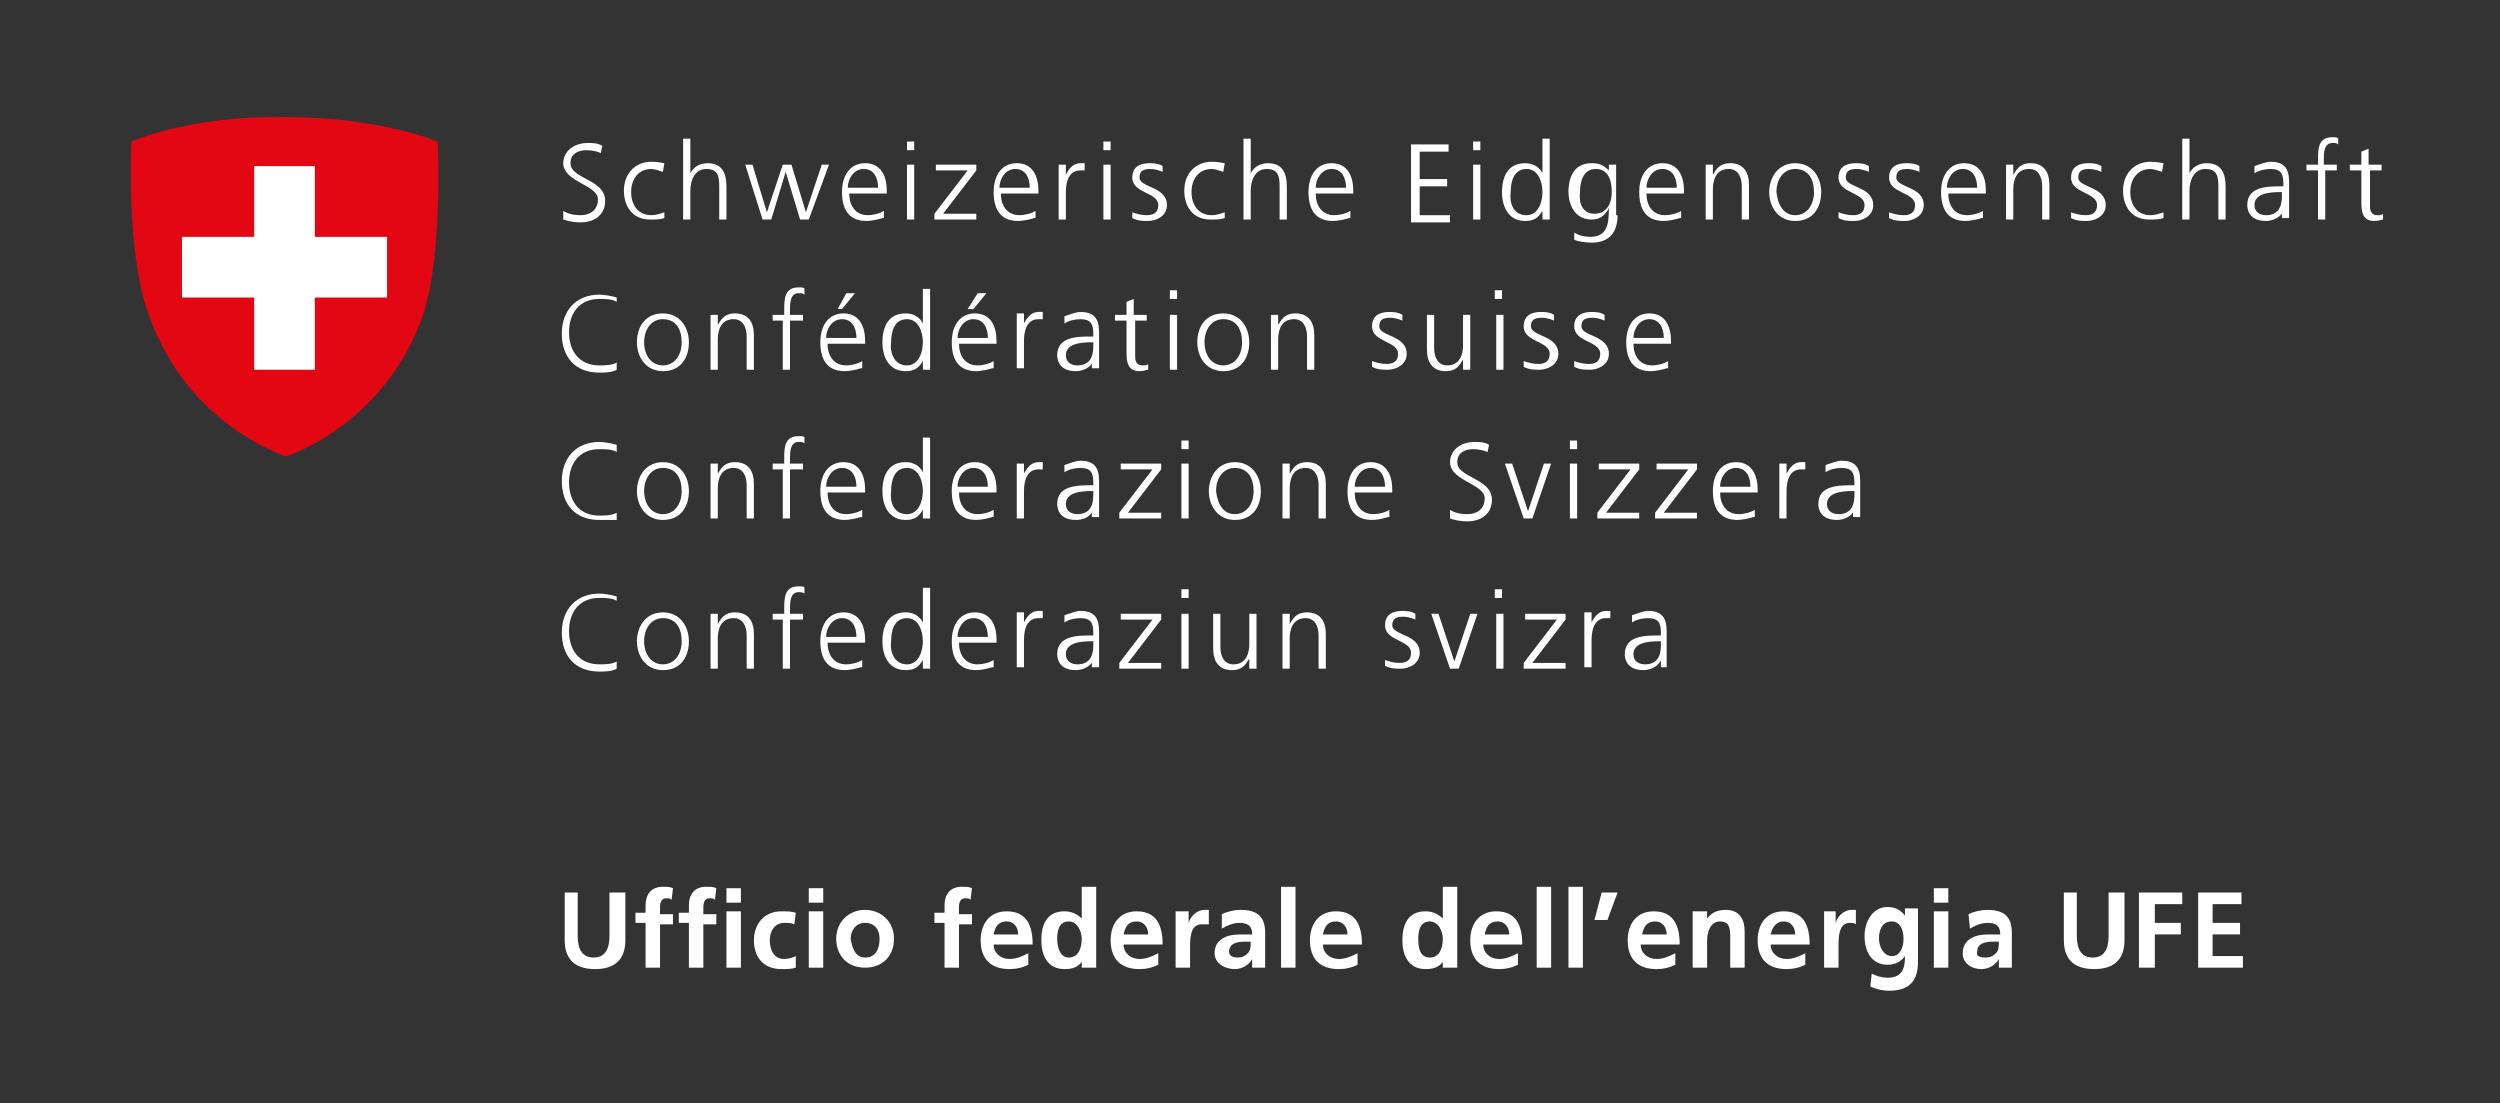 <svg xmlns="http://www.w3.org/2000/svg" x="0" y="0" version="1.1" viewBox="0 0 173.1 76.4" xml:space="preserve">
  <rect x="0" y="0" width="173.1" height="76.4" fill="#333333" stroke="none"/>
  <defs/>
  <path  fill="#fff" d="M38.9 61.8H40v3c0 .9.3 1.5 1.1 1.5s1.1-.6 1.1-1.5v-3h1.1v3.3c0 1.4-.8 2-2.1 2s-2.1-.6-2.1-2v-3.3zM44.8 63.9H44v-.7h.7v-.5c0-.8.4-1.3 1.2-1.3.3 0 .5 0 .7.1l-.1.8c-.1-.1-.2-.1-.4-.1-.3 0-.4.3-.4.6v.5h.9v.7h-.9v3h-1v-3.1zM47.7 63.9H47v-.7h.7v-.5c0-.8.4-1.3 1.2-1.3.3 0 .5 0 .7.1l-.1.8c-.1-.1-.2-.1-.4-.1-.3 0-.4.3-.4.6v.5h.9v.7h-.9v3h-1v-3.1zM50.3 61.5h1v1h-1v-1zm0 1.6h1V67h-1v-3.9zM55 64c-.2-.1-.4-.1-.7-.1-.6 0-1 .5-1 1.2s.3 1.3 1 1.3c.3 0 .6-.1.8-.2v.8c-.3.1-.6.1-1 .1-1.3 0-1.9-.9-1.9-2s.7-2 1.9-2c.4 0 .7 0 1 .1l-.1.8zM56 61.5h1v1h-1v-1zm0 1.6h1V67h-1v-3.9zM59.9 63c1.1 0 2 .8 2 2 0 1.1-.7 2-2 2s-2-.9-2-2c0-1.2.9-2 2-2zm0 3.3c.8 0 1-.7 1-1.3 0-.6-.3-1.1-1-1.1s-1 .6-1 1.1c.1.6.3 1.3 1 1.3zM65.4 63.9h-.7v-.7h.7v-.5c0-.8.4-1.3 1.2-1.3.3 0 .5 0 .7.1l-.1.8c-.1-.1-.2-.1-.4-.1-.3 0-.4.3-.4.6v.5h.9v.7h-.9v3h-1v-3.1zM71.2 66.8c-.4.2-.8.3-1.3.3-1.3 0-2-.7-2-2 0-1.1.6-2 1.8-2 1.4 0 1.8 1 1.8 2.3h-2.7c0 .6.5 1 1.1 1 .5 0 .9-.2 1.3-.4v.8zm-.7-2.1c0-.5-.3-.9-.8-.9-.6 0-.8.4-.9.9h1.7zM74.9 66.6c-.3.4-.7.5-1.2.5-1.2 0-1.6-1-1.6-2 0-1.1.4-2 1.6-2 .5 0 .9.2 1.2.5v-2.2h1V67h-1v-.4zm-.9-.3c.7 0 .9-.7.9-1.3 0-.5-.3-1.2-.9-1.2-.7 0-.8.7-.8 1.2 0 .6.2 1.3.8 1.3zM80.2 66.8c-.4.2-.8.3-1.3.3-1.3 0-2-.7-2-2 0-1.1.6-2 1.8-2 1.4 0 1.8 1 1.8 2.3h-2.7c0 .6.5 1 1.1 1 .5 0 .9-.2 1.3-.4v.8zm-.7-2.1c0-.5-.3-.9-.8-.9-.6 0-.8.4-.9.9h1.7zM81.4 63.1h.9v.9c0-.4.5-1 1.1-1h.3v1h-.5c-.8 0-.8 1-.8 1.6V67h-1v-3.9zM84.6 63.3c.4-.2.9-.3 1.3-.3 1.2 0 1.7.5 1.7 1.6V67h-.9v-.6c-.2.4-.7.7-1.2.7-.7 0-1.4-.4-1.4-1.1 0-.6.3-.9.7-1.1.4-.2.9-.2 1.3-.2h.6c0-.6-.3-.8-.9-.8-.4 0-.9.2-1.2.4v-1zm1.1 3c.3 0 .5-.1.7-.3.2-.2.2-.5.2-.8h-.4c-.5 0-1.1.1-1.1.7 0 .3.3.4.6.4zM88.7 61.4h1V67h-1v-5.6zM94 66.8c-.4.2-.8.3-1.3.3-1.3 0-2-.7-2-2 0-1.1.6-2 1.8-2 1.4 0 1.8 1 1.8 2.3h-2.7c0 .6.5 1 1.1 1 .5 0 .9-.2 1.3-.4v.8zm-.7-2.1c0-.5-.3-.9-.8-.9-.6 0-.8.4-.9.9h1.7zM99.9 66.6c-.3.4-.7.5-1.2.5-1.2 0-1.6-1-1.6-2 0-1.1.4-2 1.6-2 .5 0 .9.2 1.2.5v-2.2h1V67h-1v-.4zm-.9-.3c.7 0 .9-.7.9-1.3 0-.5-.3-1.2-.9-1.2-.7 0-.8.7-.8 1.2 0 .6.1 1.3.8 1.3zM105.1 66.8c-.4.2-.8.3-1.3.3-1.3 0-2-.7-2-2 0-1.1.6-2 1.8-2 1.4 0 1.8 1 1.8 2.3h-2.7c0 .6.5 1 1.1 1 .5 0 .9-.2 1.3-.4v.8zm-.6-2.1c0-.5-.3-.9-.8-.9-.6 0-.8.4-.9.9h1.7zM106.4 61.4h1V67h-1v-5.6zM108.6 61.4h1V67h-1v-5.6zM110.9 61.8h1.1l-.7 1.9h-.9l.5-1.9zM116 66.8c-.4.2-.8.3-1.3.3-1.3 0-2-.7-2-2 0-1.1.6-2 1.8-2 1.4 0 1.8 1 1.8 2.3h-2.7c0 .6.5 1 1.1 1 .5 0 .9-.2 1.3-.4v.8zm-.6-2.1c0-.5-.3-.9-.8-.9-.6 0-.8.4-.9.9h1.7zM117.2 63.1h1v.5c.3-.4.7-.6 1.3-.6.9 0 1.3.6 1.3 1.5V67h-1v-2.1c0-.5 0-1.1-.7-1.1s-.9.8-.9 1.3V67h-1v-3.9zM125 66.8c-.4.2-.8.3-1.3.3-1.3 0-2-.7-2-2 0-1.1.6-2 1.8-2 1.4 0 1.8 1 1.8 2.3h-2.7c0 .6.5 1 1.1 1 .5 0 .9-.2 1.3-.4v.8zm-.7-2.1c0-.5-.3-.9-.8-.9s-.8.4-.9.9h1.7zM126.2 63.1h.9v.9c0-.4.5-1 1.1-1h.3v1c-.1-.1-.3-.1-.4-.1-.8 0-.8 1-.8 1.6V67h-1v-3.9zM132.8 63.1v3.5c0 1.1-.4 2-2 2-.4 0-.9-.1-1.3-.3l.1-.9c.3.2.8.3 1.1.3 1.1 0 1.2-.8 1.2-1.5-.2.3-.6.6-1.2.6-1.1 0-1.6-.9-1.6-2 0-.9.5-2 1.6-2 .5 0 .9.2 1.2.6v-.5h.9zm-1 1.9c0-.7-.3-1.2-.8-1.2-.7 0-.9.6-.9 1.2 0 .5.3 1.2.9 1.2.5 0 .8-.5.8-1.2zM133.9 61.5h1v1h-1v-1zm0 1.6h1V67h-1v-3.9zM136.3 63.3c.4-.2.9-.3 1.3-.3 1.2 0 1.7.5 1.7 1.6V67h-.9v-.6c-.2.4-.7.7-1.2.7-.7 0-1.3-.4-1.3-1.1 0-.6.3-.9.7-1.1s.9-.2 1.3-.2h.6c0-.6-.3-.8-.9-.8-.4 0-.9.2-1.2.4l-.1-1zm1.2 3c.3 0 .5-.1.7-.3.2-.2.2-.5.2-.8h-.4c-.5 0-1.1.1-1.1.7-.1.3.2.4.6.4zM142.7 61.8h1.1v3c0 .9.3 1.5 1.1 1.5s1.1-.6 1.1-1.5v-3h1.1v3.3c0 1.4-.8 2-2.1 2s-2.1-.6-2.1-2v-3.3zM148.2 61.8h2.9v.8h-1.9v1.3h1.8v.8h-1.8V67h-1.1v-5.2zM152.1 61.8h3.1v.8h-2v1.3h1.9v.8h-1.9v1.5h2.1v.8h-3.1v-5.2z"/>
  <path fill="#fff" d="M39 14.6c.3.2.7.3 1.2.3.6 0 1.2-.3 1.2-1.1 0-1-2.4-1.2-2.4-2.5 0-.8.7-1.4 1.7-1.4.3 0 .7 0 1 .2l-.1.5c-.2-.1-.6-.2-1-.2-.5 0-1.1.2-1.1.9 0 1.1 2.4 1.1 2.4 2.6 0 1.1-.9 1.5-1.7 1.5-.5 0-.9-.1-1.2-.2v-.6zM45.9 11.9c-.3-.1-.6-.2-.8-.2-.9 0-1.4.7-1.4 1.6 0 .9.5 1.6 1.4 1.6.3 0 .6-.1.9-.2v.4c-.3.1-.6.1-1 .1-1.2 0-1.8-.9-1.8-2 0-1.2.8-2 1.9-2 .5 0 .8.1.9.1l-.1.6zM47.3 9.6h.5V12c.2-.4.6-.7 1.2-.7 1 0 1.3.7 1.3 1.6v2.3h-.5v-2.3c0-.7-.1-1.2-.9-1.2s-1.1.8-1.1 1.5v2h-.5V9.6zM56 15.2h-.6l-1-3.3-1 3.3h-.6l-1.2-3.8h.5l1 3.3 1.1-3.3h.6l1 3.3 1.1-3.3h.5L56 15.2zM61.1 15.1c-.3.1-.8.2-1.1.2-1.3 0-1.7-.9-1.7-2 0-1.2.6-2 1.6-2 1.1 0 1.5.9 1.5 1.9v.2h-2.6c0 .8.4 1.5 1.3 1.5.3 0 .8-.1 1.1-.3v.5zm-.3-2.1c0-.7-.3-1.3-1-1.3s-1.1.7-1.1 1.3h2.1zM63.3 10.4h-.5v-.6h.5v.6zm-.5 1h.5v3.8h-.5v-3.8zM64.7 14.8l2.3-3h-2.2v-.4h2.8v.4l-2.3 3h2.3v.4h-2.9v-.4zM71.6 15.1c-.3.1-.8.2-1.1.2-1.3 0-1.7-.9-1.7-2 0-1.2.6-2 1.6-2 1.1 0 1.5.9 1.5 1.9v.2h-2.6c0 .8.4 1.5 1.3 1.5.3 0 .8-.1 1.1-.3v.5zm-.3-2.1c0-.7-.3-1.3-1-1.3s-1.1.7-1.1 1.3h2.1zM73.3 12.3v-.9h.5v.7c.2-.4.5-.8 1-.8h.3v.5h-.3c-.8 0-1 .8-1 1.5v1.9h-.5v-2.9zM76.9 10.4h-.5v-.6h.5v.6zm-.5 1h.5v3.8h-.5v-3.8zM78.4 14.7c.3.1.6.2 1 .2.5 0 .8-.2.8-.7 0-.9-1.8-.8-1.8-1.9 0-.8.6-1 1.2-1 .2 0 .6 0 .9.2v.4c-.2-.1-.6-.2-.8-.2-.5 0-.8.1-.8.6 0 .7 1.9.6 1.9 1.9 0 .8-.8 1.1-1.3 1.1-.4 0-.7 0-1.1-.2v-.4zM84.7 11.9c-.3-.1-.6-.2-.8-.2-.9 0-1.4.7-1.4 1.6 0 .9.5 1.6 1.4 1.6.3 0 .6-.1.9-.2v.4c-.3.1-.6.1-1 .1-1.2 0-1.8-.9-1.8-2 0-1.2.8-2 1.9-2 .5 0 .8.1.9.1l-.1.6zM86.1 9.6h.5V12c.2-.4.6-.7 1.2-.7 1 0 1.3.7 1.3 1.6v2.3h-.5v-2.3c0-.7-.1-1.2-.9-1.2s-1.1.8-1.1 1.5v2h-.5V9.6zM93.4 15.1c-.3.1-.8.2-1.1.2-1.3 0-1.7-.9-1.7-2 0-1.2.6-2 1.6-2 1.1 0 1.5.9 1.5 1.9v.2h-2.6c0 .8.4 1.5 1.3 1.5.3 0 .8-.1 1.1-.3v.5zm-.2-2.1c0-.7-.3-1.3-1-1.3s-1.1.7-1.1 1.3h2.1zM97.7 10h2.6v.5h-2v1.9h1.9v.5h-1.9v2h2.1v.5h-2.7V10zM102.5 10.4h-.5v-.6h.5v.6zm-.5 1h.5v3.8h-.5v-3.8zM107.3 15.2h-.5v-.6c-.3.5-.6.7-1.2.7-1.1 0-1.6-.9-1.6-2 0-1.2.5-2 1.6-2 .8 0 1.1.5 1.2.7V9.6h.5v5.6zm-1.6-.3c.8 0 1.1-.9 1.1-1.6 0-.7-.3-1.6-1.1-1.6-.9 0-1.1.9-1.1 1.6-.1.8.2 1.6 1.1 1.6zM112 14.9c0 1.1-.5 1.9-1.8 1.9-.5 0-1-.1-1.2-.2v-.5c.3.2.7.3 1.1.3 1.2 0 1.3-.9 1.3-2-.3.6-.7.8-1.2.8-1.2 0-1.6-1.1-1.6-1.9 0-1.2.5-2 1.6-2 .5 0 .8.1 1.2.5v-.4h.5v3.5zm-1.6-.1c.9 0 1.2-.8 1.2-1.5 0-.9-.3-1.6-1.1-1.6-.9 0-1.1.9-1.1 1.6-.1.8.2 1.5 1 1.5zM116.3 15.1c-.3.1-.8.2-1.1.2-1.3 0-1.7-.9-1.7-2 0-1.2.6-2 1.6-2 1.1 0 1.5.9 1.5 1.9v.2H114c0 .8.4 1.5 1.3 1.5.3 0 .8-.1 1.1-.3v.5zm-.2-2.1c0-.7-.3-1.3-1-1.3s-1.1.7-1.1 1.3h2.1zM118.1 12.3v-.9h.5v.7c.2-.3.4-.8 1.2-.8.9 0 1.3.6 1.3 1.5v2.4h-.5v-2.3c0-.7-.3-1.2-.9-1.2-.9 0-1.1.8-1.1 1.4v2.1h-.5v-2.9zM124.3 11.3c1.2 0 1.8 1 1.8 2s-.5 2-1.8 2c-1.2 0-1.8-1-1.8-2s.6-2 1.8-2zm0 3.6c.8 0 1.3-.7 1.3-1.6 0-.9-.4-1.6-1.3-1.6-.8 0-1.3.7-1.3 1.6.1.9.5 1.6 1.3 1.6zM127.3 14.7c.3.1.6.2 1 .2.5 0 .8-.2.8-.7 0-.9-1.8-.8-1.8-1.9 0-.8.6-1 1.2-1 .2 0 .6 0 .9.2v.4c-.2-.1-.6-.2-.8-.2-.5 0-.8.1-.8.6 0 .7 1.9.6 1.9 1.9 0 .8-.8 1.1-1.3 1.1-.4 0-.7 0-1.1-.2v-.4zM130.8 14.7c.3.1.6.2 1 .2.5 0 .8-.2.8-.7 0-.9-1.8-.8-1.8-1.9 0-.8.6-1 1.2-1 .2 0 .6 0 .9.2v.4c-.2-.1-.6-.2-.8-.2-.5 0-.8.1-.8.6 0 .7 1.9.6 1.9 1.9 0 .8-.8 1.1-1.3 1.1-.4 0-.7 0-1.1-.2v-.4zM137.2 15.1c-.3.1-.8.2-1.1.2-1.3 0-1.7-.9-1.7-2 0-1.2.6-2 1.6-2 1.1 0 1.5.9 1.5 1.9v.2h-2.6c0 .8.4 1.5 1.3 1.5.3 0 .8-.1 1.1-.3v.5zm-.3-2.1c0-.7-.3-1.3-1-1.3s-1.1.7-1.1 1.3h2.1zM138.9 12.3v-.9h.5v.7c.2-.3.4-.8 1.2-.8.9 0 1.3.6 1.3 1.5v2.4h-.5v-2.3c0-.7-.3-1.2-.9-1.2-.9 0-1.1.8-1.1 1.4v2.1h-.5v-2.9zM143.4 14.7c.3.1.6.2 1 .2.5 0 .8-.2.8-.7 0-.9-1.8-.8-1.8-1.9 0-.8.6-1 1.2-1 .2 0 .6 0 .9.2v.4c-.2-.1-.6-.2-.8-.2-.5 0-.8.1-.8.6 0 .7 1.9.6 1.9 1.9 0 .8-.8 1.1-1.3 1.1-.4 0-.7 0-1.1-.2v-.4zM149.7 11.9c-.3-.1-.6-.2-.8-.2-.9 0-1.4.7-1.4 1.6 0 .9.5 1.6 1.4 1.6.3 0 .6-.1.9-.2v.4c-.3.1-.6.1-1 .1-1.2 0-1.8-.9-1.8-2 0-1.2.8-2 1.9-2 .5 0 .8.1.9.1l-.1.6zM151.1 9.6h.5V12c.2-.4.6-.7 1.2-.7 1 0 1.3.7 1.3 1.6v2.3h-.5v-2.3c0-.7-.1-1.2-.9-1.2s-1.1.8-1.1 1.5v2h-.5V9.6zM158.1 14.6c-.2.5-.8.7-1.2.7-1.1 0-1.3-.7-1.3-1.1 0-1.3 1.4-1.3 2.4-1.3h.1v-.2c0-.7-.2-1-.9-1-.4 0-.8.1-1.1.3v-.5c.3-.1.8-.3 1.1-.3.9 0 1.3.4 1.3 1.4v2.5h-.5v-.5zm-.1-1.3h-.1c-.8 0-1.8.1-1.8.9 0 .5.4.7.8.7 1.1 0 1.1-1 1.1-1.4v-.2zM160.5 11.8h-.8v-.4h.8v-.3c0-.8 0-1.6 1-1.6.1 0 .4 0 .4.1v.4c-.1-.1-.2-.1-.4-.1-.6 0-.6.7-.6 1.2v.3h.9v.4h-.8v3.4h-.5v-3.4zM165 11.8h-.9v2.5c0 .3.1.6.5.6.2 0 .3 0 .4-.1v.4c-.1 0-.3.1-.6.1-.8 0-.9-.6-.9-1.3v-2.2h-.8v-.4h.8v-.9l.5-.2v1.1h.9v.4zM42.7 20.9c-.3-.2-.8-.2-1.2-.2-1.4 0-2.1 1-2.1 2.3 0 1.3.7 2.3 2.1 2.3.3 0 .9 0 1.2-.2v.5c-.3.2-.9.2-1.2.2-1.7 0-2.6-1.1-2.6-2.7s1-2.7 2.6-2.7c.3 0 .9.1 1.2.2v.3zM45.9 21.7c1.2 0 1.8 1 1.8 2s-.5 2-1.8 2c-1.2 0-1.8-1-1.8-2 0-1.1.6-2 1.8-2zm0 3.6c.8 0 1.3-.7 1.3-1.6 0-.9-.4-1.6-1.3-1.6-.8 0-1.3.7-1.3 1.6 0 .9.5 1.6 1.3 1.6zM49.2 22.7v-.9h.5v.7c.2-.3.4-.8 1.2-.8.9 0 1.3.6 1.3 1.5v2.4h-.5v-2.3c0-.7-.3-1.2-.9-1.2-.9 0-1.1.8-1.1 1.4v2.1h-.5v-2.9zM54.3 22.2h-.8v-.4h.8v-.3c0-.8 0-1.6 1-1.6.2 0 .4 0 .4.1v.4c-.1-.1-.2-.1-.4-.1-.6 0-.6.7-.6 1.2v.3h.9v.4h-.9v3.4h-.5v-3.4zM59.6 25.5c-.3.1-.8.2-1.1.2-1.3 0-1.7-.9-1.7-2 0-1.2.6-2 1.6-2 1.1 0 1.5.9 1.5 1.9v.2h-2.6c0 .8.4 1.5 1.3 1.5.3 0 .8-.1 1.1-.3v.5zm-.3-2.1c0-.7-.3-1.3-1-1.3s-1.1.7-1.1 1.3h2.1zm-.7-3.1h.6l-.9 1.1H58l.6-1.1zM64.4 25.6h-.5V25c-.3.5-.6.7-1.2.7-1.1 0-1.6-.9-1.6-2 0-1.2.5-2 1.6-2 .8 0 1.1.5 1.2.7V20h.5v5.6zm-1.6-.3c.8 0 1.1-.9 1.1-1.6 0-.7-.3-1.6-1.1-1.6-.9 0-1.1.9-1.1 1.6-.1.7.2 1.6 1.1 1.6zM68.7 25.5c-.3.1-.8.2-1.1.2-1.3 0-1.7-.9-1.7-2 0-1.2.6-2 1.6-2 1.1 0 1.5.9 1.5 1.9v.2h-2.6c0 .8.4 1.5 1.3 1.5.3 0 .8-.1 1.1-.3v.5zm-.3-2.1c0-.7-.3-1.3-1-1.3s-1.1.7-1.1 1.3h2.1zm-.7-3.1h.6l-.9 1.1H67l.7-1.1zM70.4 22.6v-.9h.5v.7c.2-.4.5-.8 1-.8h.3v.5h-.3c-.8 0-1 .8-1 1.5v1.9h-.5v-2.9zM75.7 25c-.2.5-.8.7-1.2.7-1.1 0-1.3-.7-1.3-1.1 0-1.3 1.4-1.3 2.4-1.3h.1v-.2c0-.7-.2-1-.9-1-.4 0-.8.1-1.1.3v-.5c.3-.1.8-.3 1.1-.3.9 0 1.3.4 1.3 1.4v2.5h-.5V25zm0-1.3h-.1c-.8 0-1.8.1-1.8.9 0 .5.4.7.8.7 1.1 0 1.1-1 1.1-1.4v-.2zM79.5 22.2h-.9v2.5c0 .3.1.6.5.6.2 0 .3 0 .4-.1v.4c-.1 0-.3.1-.6.1-.8 0-.9-.6-.9-1.3v-2.2h-.8v-.4h.8v-.9l.5-.2v1.1h.9v.4zM81.4 20.7H81v-.6h.5v.6zm-.4 1.1h.5v3.8H81v-3.8zM84.7 21.7c1.2 0 1.8 1 1.8 2s-.5 2-1.8 2c-1.2 0-1.8-1-1.8-2 0-1.1.6-2 1.8-2zm0 3.6c.8 0 1.3-.7 1.3-1.6 0-.9-.4-1.6-1.3-1.6-.8 0-1.3.7-1.3 1.6 0 .9.5 1.6 1.3 1.6zM88 22.7v-.9h.5v.7c.2-.3.4-.8 1.2-.8.9 0 1.3.6 1.3 1.5v2.4h-.5v-2.3c0-.7-.3-1.2-.9-1.2-.9 0-1.1.8-1.1 1.4v2.1H88v-2.9zM95 25c.3.1.6.2 1 .2.5 0 .8-.2.8-.7 0-.9-1.8-.8-1.8-1.9 0-.8.6-1 1.2-1 .2 0 .6 0 .9.2v.4c-.2-.1-.6-.2-.8-.2-.5 0-.8.1-.8.6 0 .7 1.9.6 1.9 1.9 0 .8-.8 1.1-1.3 1.1-.4 0-.7 0-1.1-.2V25zM101.8 24.7v.9h-.5v-.7c-.2.3-.4.8-1.2.8-.9 0-1.3-.6-1.3-1.5v-2.4h.5v2.3c0 .7.3 1.2.9 1.2.9 0 1.1-.8 1.1-1.4v-2.1h.5v2.9zM104 20.7h-.5v-.6h.5v.6zm-.4 1.1h.5v3.8h-.5v-3.8zM105.5 25c.3.1.6.2 1 .2.5 0 .8-.2.8-.7 0-.9-1.8-.8-1.8-1.9 0-.8.6-1 1.2-1 .2 0 .6 0 .9.2v.4c-.2-.1-.6-.2-.8-.2-.5 0-.8.1-.8.6 0 .7 1.9.6 1.9 1.9 0 .8-.8 1.1-1.3 1.1-.4 0-.7 0-1.1-.2V25zM109 25c.3.1.6.2 1 .2.5 0 .8-.2.8-.7 0-.9-1.8-.8-1.8-1.9 0-.8.6-1 1.2-1 .2 0 .6 0 .9.2v.4c-.2-.1-.6-.2-.8-.2-.5 0-.8.1-.8.6 0 .7 1.9.6 1.9 1.9 0 .8-.8 1.1-1.3 1.1-.4 0-.7 0-1.1-.2V25zM115.4 25.5c-.3.1-.8.2-1.1.2-1.3 0-1.7-.9-1.7-2 0-1.2.6-2 1.6-2 1.1 0 1.5.9 1.5 1.9v.2h-2.6c0 .8.4 1.5 1.3 1.5.3 0 .8-.1 1.1-.3v.5zm-.2-2.1c0-.7-.3-1.3-1-1.3s-1.1.7-1.1 1.3h2.1zM42.7 31.3c-.3-.2-.8-.2-1.2-.2-1.4 0-2.1 1-2.1 2.3 0 1.3.7 2.3 2.1 2.3.3 0 .9 0 1.2-.2v.5h-1.2c-1.7 0-2.6-1.1-2.6-2.7s1-2.7 2.6-2.7c.3 0 .9.1 1.2.2v.5zM45.9 32c1.2 0 1.8 1 1.8 2s-.5 2-1.8 2c-1.2 0-1.8-1-1.8-2s.6-2 1.8-2zm0 3.6c.8 0 1.3-.7 1.3-1.6 0-.9-.4-1.6-1.3-1.6-.8 0-1.3.7-1.3 1.6 0 .9.5 1.6 1.3 1.6zM49.2 33v-.9h.5v.7c.2-.3.4-.8 1.2-.8.9 0 1.3.6 1.3 1.5v2.4h-.5v-2.3c0-.7-.3-1.2-.9-1.2-.9 0-1.1.8-1.1 1.4v2.1h-.5V33zM54.3 32.5h-.8v-.4h.8v-.3c0-.8 0-1.6 1-1.6.2 0 .4 0 .4.1v.4c-.1-.1-.2-.1-.4-.1-.6 0-.6.7-.6 1.2v.3h.9v.4h-.9v3.4h-.5v-3.4zM59.6 35.8c-.3.1-.8.2-1.1.2-1.3 0-1.7-.9-1.7-2 0-1.2.6-2 1.6-2 1.1 0 1.5.9 1.5 1.9v.2h-2.6c0 .8.4 1.5 1.3 1.5.3 0 .8-.1 1.1-.3v.5zm-.3-2.1c0-.7-.3-1.3-1-1.3s-1.1.7-1.1 1.3h2.1zM64.4 35.9h-.5v-.6c-.3.5-.6.7-1.2.7-1.1 0-1.6-.9-1.6-2 0-1.2.5-2 1.6-2 .8 0 1.1.5 1.2.7v-2.4h.5v5.6zm-1.6-.3c.8 0 1.1-.9 1.1-1.6 0-.7-.3-1.6-1.1-1.6-.9 0-1.1.9-1.1 1.6-.1.8.2 1.6 1.1 1.6zM68.7 35.8c-.3.1-.8.2-1.1.2-1.3 0-1.7-.9-1.7-2 0-1.2.6-2 1.6-2 1.1 0 1.5.9 1.5 1.9v.2h-2.6c0 .8.4 1.5 1.3 1.5.3 0 .8-.1 1.1-.3v.5zm-.3-2.1c0-.7-.3-1.3-1-1.3s-1.1.7-1.1 1.3h2.1zM70.4 33v-.9h.5v.7c.2-.4.5-.8 1-.8h.3v.5h-.3c-.8 0-1 .8-1 1.5v1.9h-.5V33zM75.7 35.3c-.2.5-.7.7-1.2.7-1.1 0-1.3-.7-1.3-1.1 0-1.3 1.4-1.3 2.4-1.3h.1v-.2c0-.7-.2-1-.9-1-.4 0-.8.1-1.1.3v-.5c.3-.1.8-.3 1.1-.3.9 0 1.3.4 1.3 1.4v2.5h-.5v-.5zm0-1.3h-.1c-.8 0-1.8.1-1.8.9 0 .5.4.7.8.7 1.1 0 1.1-1 1.1-1.4V34zM77.5 35.5l2.3-3h-2.2v-.4h2.8v.4l-2.3 3h2.3v.4h-2.9v-.4zM82.3 31.1h-.5v-.6h.5v.6zm-.5 1h.5v3.8h-.5v-3.8zM85.5 32c1.2 0 1.8 1 1.8 2s-.5 2-1.8 2c-1.2 0-1.8-1-1.8-2s.6-2 1.8-2zm0 3.6c.8 0 1.3-.7 1.3-1.6 0-.9-.4-1.6-1.3-1.6-.8 0-1.3.7-1.3 1.6.1.9.5 1.6 1.3 1.6zM88.8 33v-.9h.5v.7c.2-.3.4-.8 1.2-.8.9 0 1.3.6 1.3 1.5v2.4h-.5v-2.3c0-.7-.3-1.2-.9-1.2-.9 0-1.1.8-1.1 1.4v2.1h-.5V33zM96.1 35.8c-.3.1-.7.2-1.1.2-1.3 0-1.7-.9-1.7-2 0-1.2.6-2 1.6-2 1.1 0 1.5.9 1.5 1.9v.2h-2.6c0 .8.4 1.5 1.3 1.5.3 0 .8-.1 1.1-.3v.5zm-.2-2.1c0-.7-.3-1.3-1-1.3s-1.1.7-1.1 1.3h2.1zM100.4 35.3c.3.2.7.3 1.2.3.6 0 1.2-.3 1.2-1.1 0-1-2.4-1.2-2.4-2.5 0-.8.7-1.4 1.7-1.4.3 0 .7 0 1 .2l-.1.5c-.2-.1-.6-.2-1-.2-.5 0-1.1.2-1.1.9 0 1.1 2.4 1.1 2.4 2.6 0 1.1-.9 1.5-1.7 1.5-.5 0-.9-.1-1.2-.2v-.6zM106.1 35.9h-.6l-1.3-3.8h.5l1.1 3.3 1.1-3.3h.5l-1.3 3.8zM109.2 31.1h-.5v-.6h.5v.6zm-.5 1h.5v3.8h-.5v-3.8zM110.6 35.5l2.3-3h-2.2v-.4h2.8v.4l-2.3 3h2.3v.4h-2.9v-.4zM114.6 35.5l2.3-3h-2.2v-.4h2.8v.4l-2.3 3h2.3v.4h-2.9v-.4zM121.4 35.8c-.3.1-.8.2-1.1.2-1.3 0-1.7-.9-1.7-2 0-1.2.6-2 1.6-2 1.1 0 1.5.9 1.5 1.9v.2h-2.6c0 .8.4 1.5 1.3 1.5.3 0 .8-.1 1.1-.3v.5zm-.2-2.1c0-.7-.3-1.3-1-1.3s-1.1.7-1.1 1.3h2.1zM123.2 33v-.9h.5v.7c.2-.4.5-.8 1-.8h.3v.5h-.3c-.8 0-1 .8-1 1.5v1.9h-.5V33zM128.4 35.3c-.2.5-.8.7-1.2.7-1.1 0-1.3-.7-1.3-1.1 0-1.3 1.4-1.3 2.4-1.3h.1v-.2c0-.7-.2-1-.9-1-.4 0-.8.1-1.1.3v-.5c.3-.1.8-.3 1.1-.3.9 0 1.3.4 1.3 1.4v2.5h-.5v-.5zm0-1.3h-.1c-.8 0-1.8.1-1.8.9 0 .5.4.7.8.7 1.1 0 1.1-1 1.1-1.4V34zM42.7 41.6c-.3-.2-.8-.2-1.2-.2-1.4 0-2.1 1-2.1 2.3 0 1.3.7 2.3 2.1 2.3.3 0 .9 0 1.2-.2v.5c-.3.2-.9.2-1.2.2-1.7 0-2.6-1.1-2.6-2.7s1-2.7 2.6-2.7c.3 0 .9.1 1.2.2v.3zM45.9 42.4c1.2 0 1.8 1 1.8 2s-.5 2-1.8 2c-1.2 0-1.8-1-1.8-2s.6-2 1.8-2zm0 3.6c.8 0 1.3-.7 1.3-1.6 0-.9-.4-1.6-1.3-1.6-.8 0-1.3.7-1.3 1.6 0 .9.5 1.6 1.3 1.6zM49.2 43.4v-.9h.5v.7c.2-.3.4-.8 1.2-.8.9 0 1.3.6 1.3 1.5v2.4h-.5V44c0-.7-.3-1.2-.9-1.2-.9 0-1.1.8-1.1 1.4v2.1h-.5v-2.9zM54.3 42.9h-.8v-.4h.8v-.3c0-.8 0-1.6 1-1.6.2 0 .4 0 .4.1v.4c-.1-.1-.3-.1-.4-.1-.6 0-.6.7-.6 1.2v.3h.9v.4h-.9v3.4h-.5v-3.4zM59.6 46.2c-.3.1-.8.2-1.1.2-1.3 0-1.7-.9-1.7-2 0-1.2.6-2 1.6-2 1.1 0 1.5.9 1.5 1.9v.2h-2.6c0 .8.4 1.5 1.3 1.5.3 0 .8-.1 1.1-.3v.5zm-.3-2.1c0-.7-.3-1.3-1-1.3s-1.1.7-1.1 1.3h2.1zM64.4 46.3h-.5v-.6c-.3.5-.6.7-1.2.7-1.1 0-1.6-.9-1.6-2 0-1.2.5-2 1.6-2 .8 0 1.1.5 1.2.7v-2.4h.5v5.6zm-1.6-.3c.8 0 1.1-.9 1.1-1.6 0-.7-.3-1.6-1.1-1.6-.9 0-1.1.9-1.1 1.6-.1.7.2 1.6 1.1 1.6zM68.7 46.2c-.3.1-.8.2-1.1.2-1.3 0-1.7-.9-1.7-2 0-1.2.6-2 1.6-2 1.1 0 1.5.9 1.5 1.9v.2h-2.6c0 .8.4 1.5 1.3 1.5.3 0 .8-.1 1.1-.3v.5zm-.3-2.1c0-.7-.3-1.3-1-1.3s-1.1.7-1.1 1.3h2.1zM70.4 43.3v-.9h.5v.7c.2-.4.5-.8 1-.8h.3v.5h-.3c-.8 0-1 .8-1 1.5v1.9h-.5v-2.9zM75.7 45.7c-.2.5-.8.7-1.2.7-1.1 0-1.3-.7-1.3-1.1 0-1.3 1.4-1.3 2.4-1.3h.1v-.2c0-.7-.2-1-.9-1-.4 0-.8.1-1.1.3v-.5c.3-.1.8-.3 1.1-.3.9 0 1.3.4 1.3 1.4v2.5h-.5v-.5zm0-1.3h-.1c-.8 0-1.8.1-1.8.9 0 .5.4.7.8.7 1.1 0 1.1-1 1.1-1.4v-.2zM77.5 45.9l2.3-3h-2.2v-.4h2.8v.4l-2.3 3h2.3v.4h-2.9v-.4zM82.3 41.4h-.5v-.6h.5v.6zm-.5 1.1h.5v3.8h-.5v-3.8zM87 45.4v.9h-.5v-.7c-.2.3-.4.8-1.2.8-.9 0-1.3-.6-1.3-1.5v-2.4h.5v2.3c0 .7.3 1.2.9 1.2.9 0 1.1-.8 1.1-1.4v-2.1h.5v2.9zM88.8 43.4v-.9h.5v.7c.2-.3.4-.8 1.2-.8.9 0 1.3.6 1.3 1.5v2.4h-.5V44c0-.7-.3-1.2-.9-1.2-.9 0-1.1.8-1.1 1.4v2.1h-.5v-2.9zM95.9 45.7c.3.1.6.2 1 .2.5 0 .8-.2.8-.7 0-.9-1.8-.8-1.8-1.9 0-.8.6-1 1.2-1 .2 0 .6 0 .9.2v.4c-.2-.1-.6-.2-.8-.2-.5 0-.8.1-.8.6 0 .7 1.9.6 1.9 1.9 0 .8-.8 1.1-1.3 1.1-.4 0-.7 0-1.1-.2v-.4zM101 46.3h-.6l-1.3-3.8h.5l1.1 3.3 1.1-3.3h.5l-1.3 3.8zM104 41.4h-.5v-.6h.5v.6zm-.4 1.1h.5v3.8h-.5v-3.8zM105.5 45.9l2.3-3h-2.2v-.4h2.8v.4l-2.3 3h2.3v.4h-2.9v-.4zM109.7 43.3v-.9h.5v.7c.2-.4.5-.8 1-.8h.3v.5h-.3c-.8 0-1 .8-1 1.5v1.9h-.5v-2.9zM115 45.7c-.2.5-.8.7-1.2.7-1.1 0-1.3-.7-1.3-1.1 0-1.3 1.4-1.3 2.4-1.3h.1v-.2c0-.7-.2-1-.9-1-.4 0-.8.1-1.1.3v-.5c.3-.1.8-.3 1.1-.3.9 0 1.3.4 1.3 1.4v2.5h-.4v-.5zm0-1.3h-.1c-.8 0-1.8.1-1.8.9 0 .5.4.7.8.7 1.1 0 1.1-1 1.1-1.4v-.2z"/>
  <path fill="#e30613" d="M30.3 9.8s-4-1.7-10.6-1.7C13.1 8 9.1 9.8 9.1 9.8s-.4 7.7 1.2 12c2.7 7.7 9.5 9.8 9.5 9.8s6.8-2.1 9.5-9.8c1.4-4.3 1-12 1-12z"/>
  <path fill="#fff" d="M26.8 16.4v4.2h-5v5h-4.2v-5h-5v-4.2h5v-4.9h4.2v4.9z"/>
</svg>